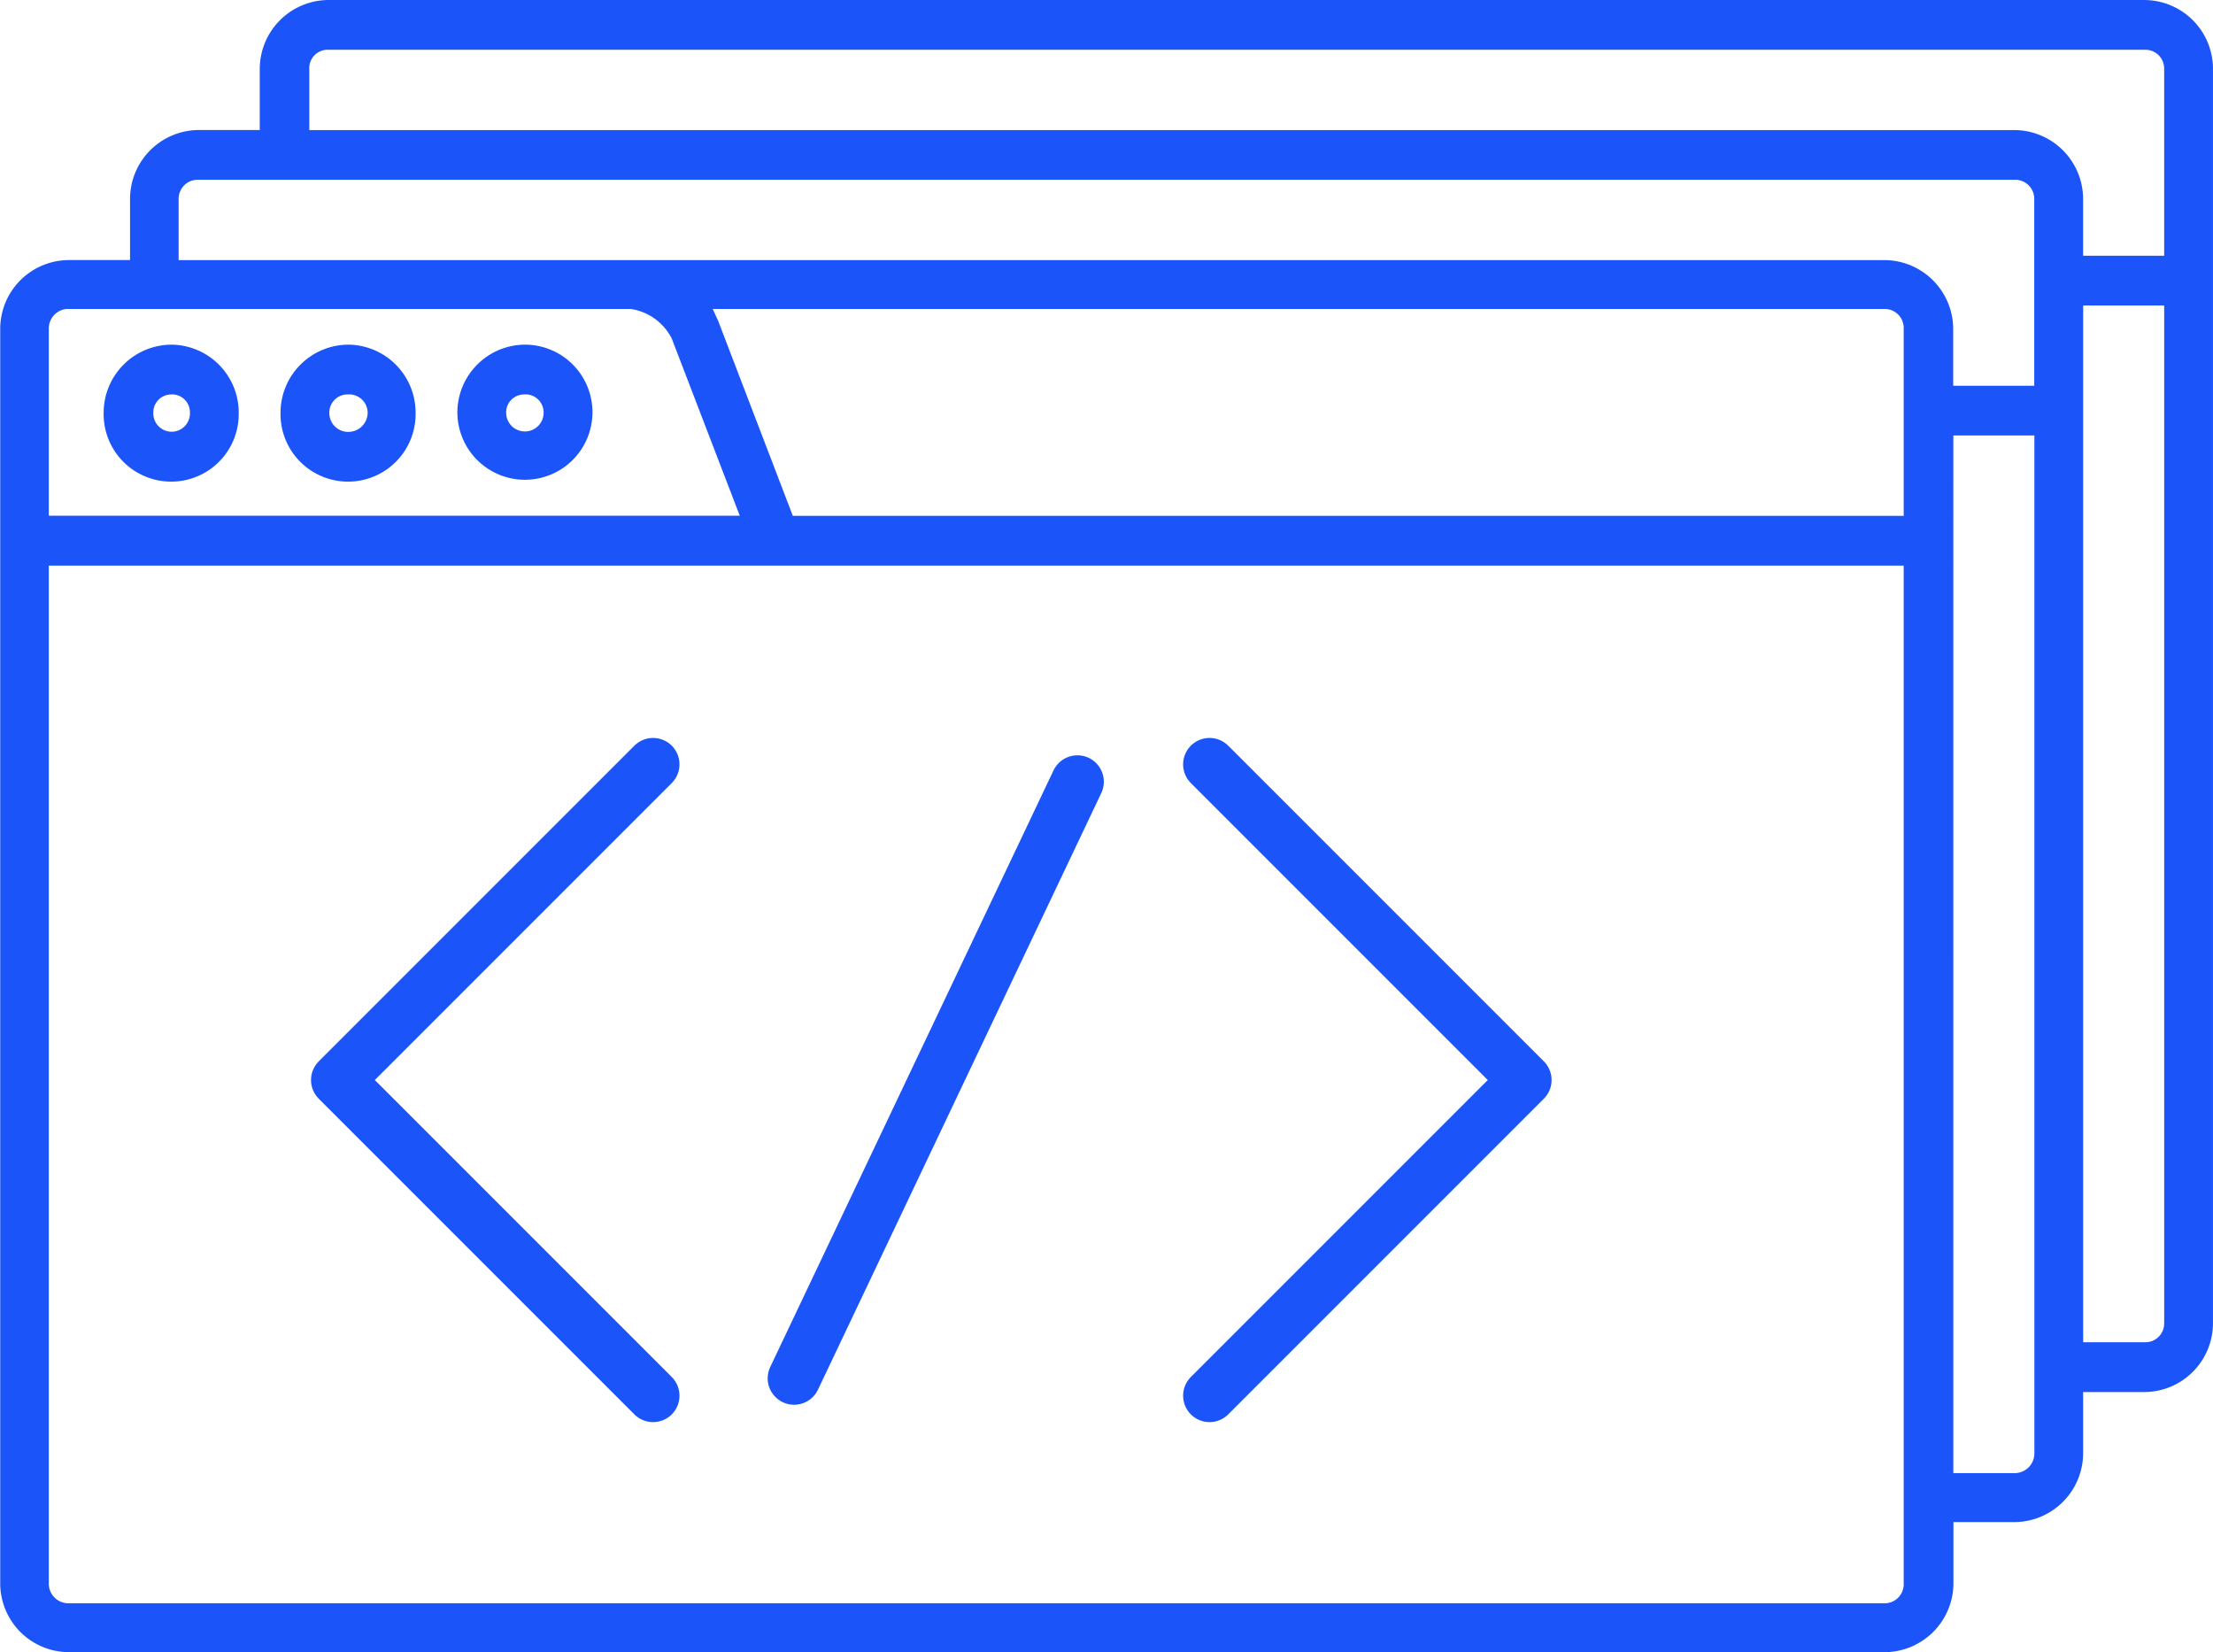 <?xml version="1.0" encoding="UTF-8"?> <svg xmlns="http://www.w3.org/2000/svg" width="83.74" height="62.509" viewBox="0 0 83.74 62.509"><g id="Group_83" data-name="Group 83" transform="translate(-1422 -2282.745)"><path id="Path_1439" data-name="Path 1439" d="M163.582,131.56a2.613,2.613,0,0,0-2.6,2.608v2.311h-2.308a2.611,2.611,0,0,0-2.6,2.608V141.4h-2.341a2.606,2.606,0,0,0-2.572,2.608v47.452a2.607,2.607,0,0,0,2.572,2.61h68.738a2.614,2.614,0,0,0,2.6-2.61v-2.311h2.308a2.614,2.614,0,0,0,2.6-2.61v-2.311h2.341a2.607,2.607,0,0,0,2.572-2.61V134.169a2.605,2.605,0,0,0-2.572-2.608H163.583Zm0,1.882H232.32a.712.712,0,0,1,.725.726v7.067h-3.067v-2.146a2.612,2.612,0,0,0-2.6-2.608H162.857v-2.311a.694.694,0,0,1,.726-.727Zm-4.912,4.92h68.7a.721.721,0,0,1,.759.726v7.067h-3.067v-2.146a2.612,2.612,0,0,0-2.6-2.608h-64.55v-2.311a.719.719,0,0,1,.758-.727Zm71.309,4.756h3.067v38.5a.711.711,0,0,1-.725.726h-2.341V143.12Zm-76.255.132h21.3a2.083,2.083,0,0,1,1.55,1.123l2.572,6.7H153v-7.067a.74.74,0,0,1,.725-.759Zm24.4,0h44.34a.719.719,0,0,1,.725.759v7.067H181.153l-2.834-7.4c-.067-.132-.134-.3-.2-.429ZM157.647,144.6a2.578,2.578,0,0,0-2.572,2.576,2.556,2.556,0,1,0,5.111,0A2.571,2.571,0,0,0,157.647,144.6Zm6.693,0a2.578,2.578,0,0,0-2.572,2.576,2.556,2.556,0,1,0,5.111,0A2.571,2.571,0,0,0,164.34,144.6Zm6.659,0a2.571,2.571,0,0,0-2.539,2.576A2.556,2.556,0,1,0,171,144.6Zm-13.352,1.882a.677.677,0,0,1,.693.693.693.693,0,1,1-1.385,0A.677.677,0,0,1,157.647,146.485Zm6.693,0a.7.7,0,0,1,.725.693.732.732,0,0,1-.725.726.712.712,0,0,1-.725-.726A.686.686,0,0,1,164.34,146.485Zm6.659,0a.685.685,0,0,1,.725.693.709.709,0,1,1-1.418,0A.677.677,0,0,1,171,146.485Zm54.068,1.553h3.067v38.5a.748.748,0,0,1-.759.761h-2.308ZM153,152.959h70.189v38.5a.721.721,0,0,1-.725.761H153.725a.741.741,0,0,1-.725-.761Z" transform="translate(1270.847 2151.185)" fill="#1b54f8"></path><path id="Path_1480" data-name="Path 1480" d="M1433.712,2212.291l-11.943,11.943,11.943,11.943" transform="translate(13 99.374)" fill="none" stroke="#1b54f8" stroke-linecap="round" stroke-linejoin="round" stroke-width="2"></path><path id="Path_1481" data-name="Path 1481" d="M1421.769,2212.291l11.943,11.943-11.943,11.943" transform="translate(46 99.374)" fill="none" stroke="#1b54f8" stroke-linecap="round" stroke-linejoin="round" stroke-width="2"></path><path id="Path_1482" data-name="Path 1482" d="M1452.049,2335.552l10.72-22.572" transform="translate(0 -0.658)" fill="none" stroke="#1b54f8" stroke-linecap="round" stroke-width="2"></path></g></svg> 